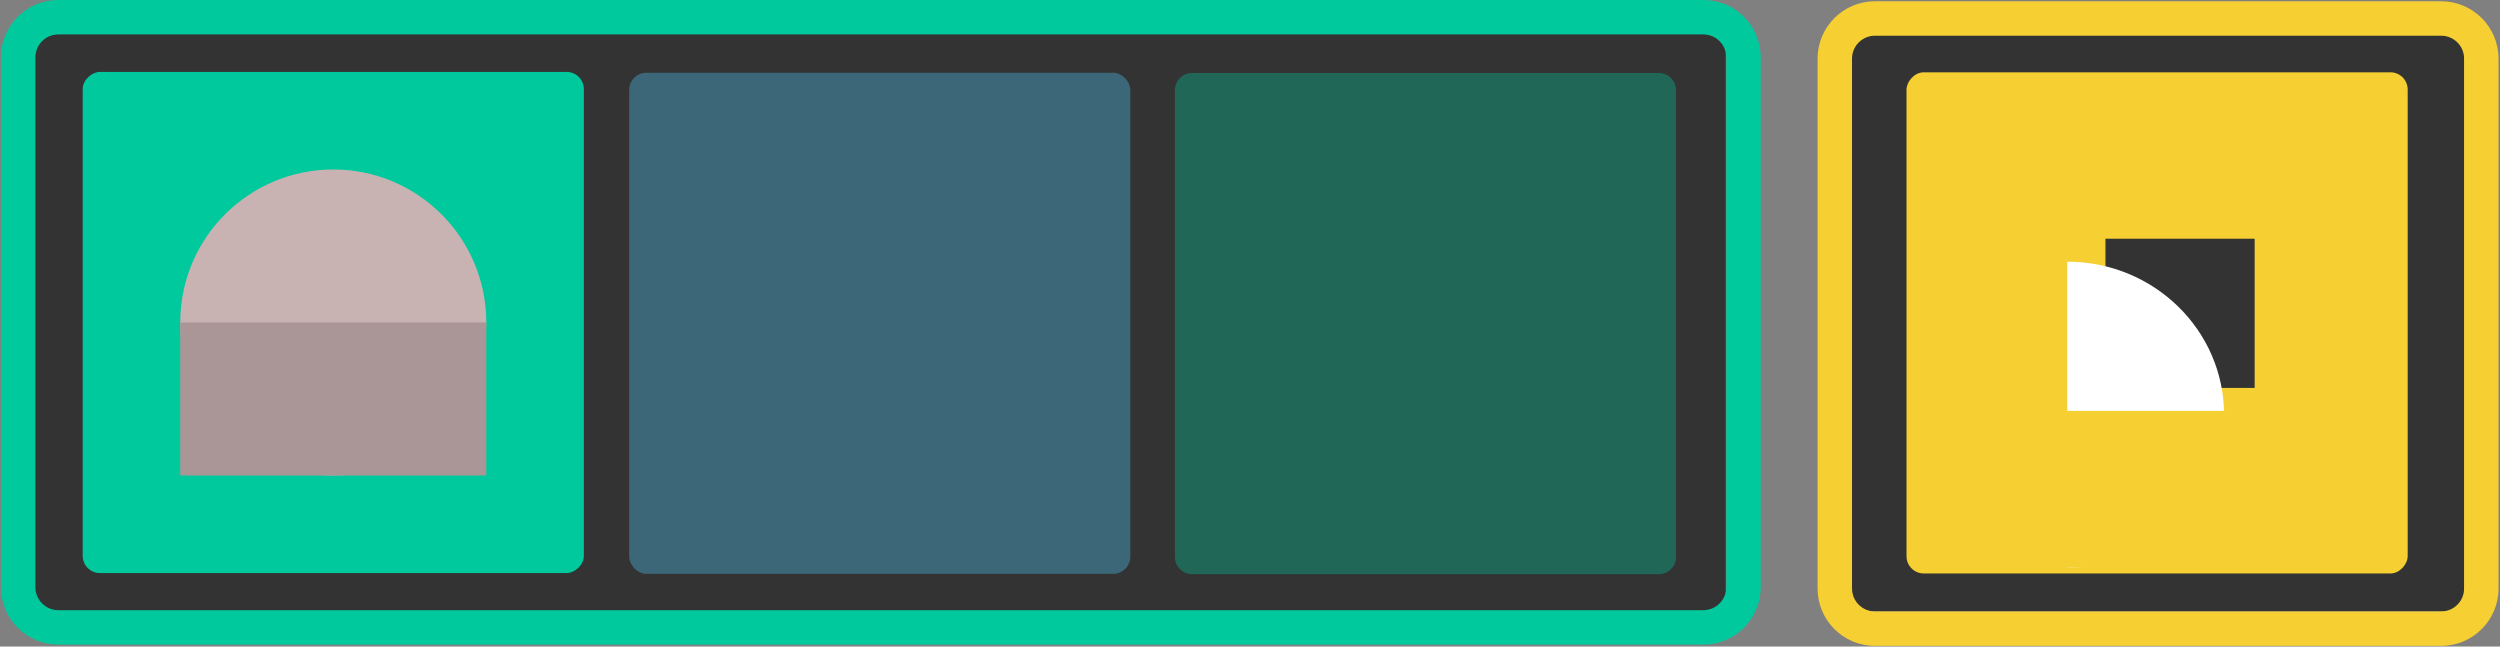 <?xml version="1.0" encoding="UTF-8" standalone="no"?>
<svg width="1307px" height="338px" viewBox="0 0 1307 338" version="1.1" xmlns="http://www.w3.org/2000/svg" xmlns:xlink="http://www.w3.org/1999/xlink" xmlns:sketch="http://www.bohemiancoding.com/sketch/ns">
    <rect x="0" y="0" width="1307" height="338" fill="#808080" stroke="none"/>
    <!-- Generator: Sketch 3.3 (11970) - http://www.bohemiancoding.com/sketch -->
    <title>Group Copy 2</title>
    <desc>Created with Sketch.</desc>
    <defs>
        <rect id="path-1" x="0" y="0" width="262" height="262" rx="9"></rect>
    </defs>
    <g id="Page-1" stroke="none" stroke-width="1" fill="none" fill-rule="evenodd" sketch:type="MSPage">
        <g id="Group-Copy-2" sketch:type="MSLayerGroup" transform="translate(0.491, -0.5)">
            <path d="M17.741,28.005 C17.741,22.479 22.209,18 27.745,18 L891.737,18 C897.262,18 901.741,22.479 901.741,28 L901.741,273.983 C901.741,279.504 901.741,288.466 901.741,293.981 L901.741,309.992 C901.741,315.519 897.273,320 891.737,320 L27.745,320 C22.22,320 17.741,315.526 17.741,309.995 L17.741,28.005 Z" id="Enter-command-3-Copy" fill="#333333" sketch:type="MSShapeGroup"></path>
            <path d="M18.009,30.499 L18.009,30.499 L18.009,307.501 C18.009,314.127 23.383,319.5 30.015,319.5 L890.003,319.5 C896.639,319.5 902.009,314.13 902.009,307.501 L902.009,30.499 C902.009,23.873 896.634,18.5 890.003,18.5 L30.015,18.5 C23.379,18.5 18.009,23.87 18.009,30.499 L18.009,30.499 Z M0.009,30.499 C0.009,13.931 13.436,0.5 30.015,0.5 L890.003,0.5 C906.575,0.5 920.009,13.932 920.009,30.499 L920.009,307.501 C920.009,324.069 906.582,337.5 890.003,337.5 L30.015,337.5 C13.443,337.5 0.009,324.068 0.009,307.501 L0.009,30.499 L0.009,30.499 Z" id="Shape" fill="#00CA9D" sketch:type="MSShapeGroup"></path>
            <rect id="Enter-command-8-Copy" fill="#333333" sketch:type="MSShapeGroup" x="967.741" y="18" width="320" height="302" rx="10"></rect>
            <path d="M967.741,31.166 L967.741,31.166 L967.741,308.168 C967.741,314.793 973.116,320.167 979.748,320.167 L1275.734,320.167 C1282.363,320.167 1287.741,314.791 1287.741,308.168 L1287.741,31.166 C1287.741,24.541 1282.366,19.167 1275.734,19.167 L979.748,19.167 C973.119,19.167 967.741,24.543 967.741,31.166 L967.741,31.166 Z M949.741,31.166 C949.741,14.598 963.181,1.167 979.748,1.167 L1275.734,1.167 C1292.306,1.167 1305.741,14.599 1305.741,31.166 L1305.741,308.168 C1305.741,324.736 1292.301,338.167 1275.734,338.167 L979.748,338.167 C963.176,338.167 949.741,324.735 949.741,308.168 L949.741,31.166 L949.741,31.166 Z" id="Shape" fill="#F6D033" sketch:type="MSShapeGroup"></path>
            <rect id="Rectangle-1886-Copy" fill="#3B6779" sketch:type="MSShapeGroup" x="328.449" y="38.513" width="262" height="262" rx="9"></rect>
            <g id="Group-24" transform="translate(173.741, 169.1) scale(-1, -1) rotate(-90) translate(-173.741, -169.1) translate(42.741, 38.1)" sketch:type="MSShapeGroup">
                <rect id="Rectangle-265" fill="#00CA9D" x="0" y="0" width="262" height="262" rx="9"></rect>
                <circle id="Oval-368-Copy" fill="#C9B2B2" cx="131" cy="131" r="80"></circle>
                <rect id="Rectangle-329" fill="#AA9696" transform="translate(171, 131) scale(-1, 1) translate(-171, -131) " x="131" y="51" width="80" height="160"></rect>
            </g>
            <path d="M613.741,47.667 C613.741,42.696 617.77,38.667 622.74,38.667 L787.945,38.667 L866.738,38.667 C871.71,38.667 875.741,42.704 875.741,47.667 L875.741,291.667 C875.741,296.638 871.704,300.667 866.741,300.667 L622.741,300.667 C617.77,300.667 613.741,296.63 613.741,291.667 L613.741,47.667 Z" id="Rectangle-1886" fill="#216758" sketch:type="MSShapeGroup"></path>
            <g id="Flip-3-Copy-3" transform="translate(1127.241, 169.303) scale(1, -1) translate(-1127.241, -169.303) translate(996.241, 38.303)">
                <mask id="mask-2" sketch:name="Rectangle 261" fill="white">
                    <use xlink:href="#path-1"></use>
                </mask>
                <use id="Rectangle-261" fill="#F6D033" sketch:type="MSShapeGroup" xlink:href="#path-1"></use>
                <g id="Rectangle-249-+-Rectangle-350-+-Rectangle-322" mask="url(#mask-2)">
                    <g transform="translate(80, 3)">
                        <rect id="Rectangle-322" fill="#333333" sketch:type="MSShapeGroup" x="24" y="94" width="78" height="78"></rect>
                        <g id="Oval-3198-+-Rectangle-248-+-Rectangle-307" stroke-width="1" fill="none" sketch:type="MSLayerGroup">
                            <path d="M4,0 C49.287,0 86,35.817 86,80 C86,124.183 49.287,160 4,160 L4,0 Z" id="Oval-3198" fill="#FFFFFF" sketch:type="MSShapeGroup"></path>
                            <rect id="Rectangle-307" fill="#F6D033" sketch:type="MSShapeGroup" x="0" y="0" width="86" height="82"></rect>
                        </g>
                    </g>
                </g>
            </g>
        </g>
    </g>
</svg>